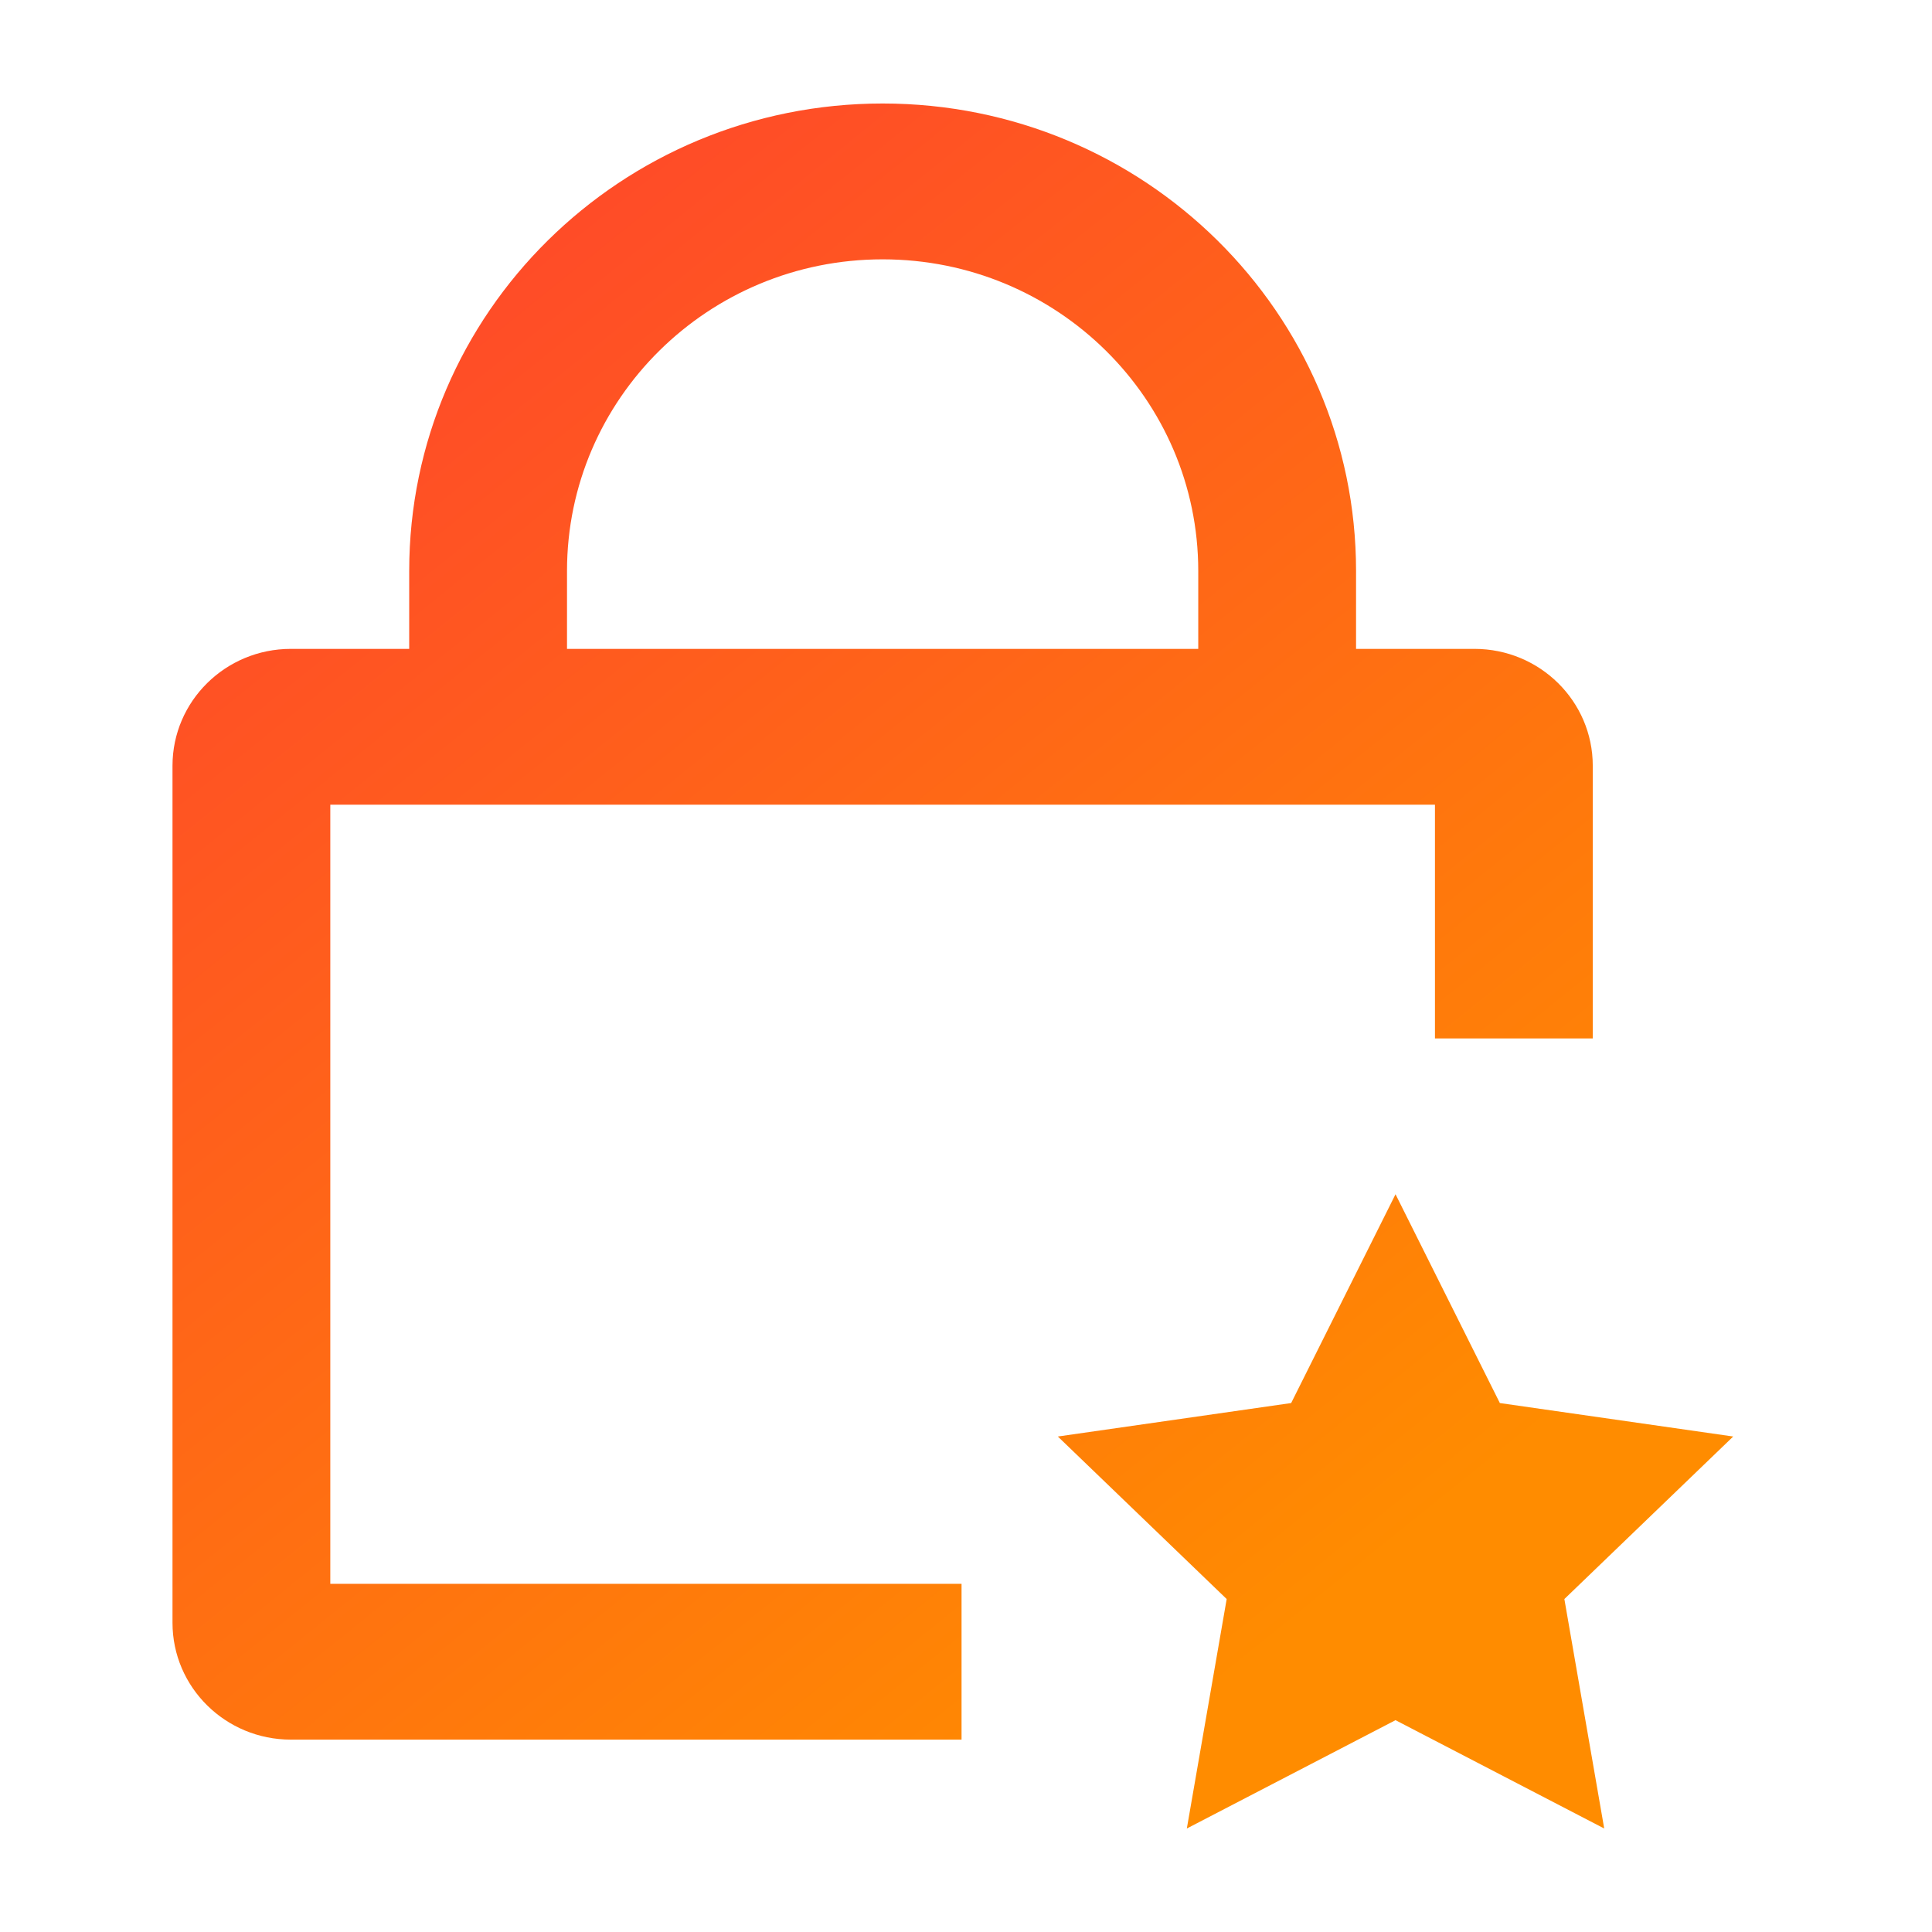 <svg width="56" height="56" viewBox="0 0 56 56" fill="none" xmlns="http://www.w3.org/2000/svg">
<path d="M11.861 16.55C11.861 9.066 18.005 3 25.584 3C33.163 3 39.306 9.066 39.306 16.55V18.808H42.737C44.632 18.808 46.167 20.325 46.167 22.195V30.099H41.593V23.325H9.574V45.908H27.871V50.424H8.431C6.536 50.424 5 48.907 5 47.037V22.195C5 20.325 6.536 18.808 8.431 18.808H11.861V16.55ZM34.732 16.55C34.732 11.561 30.636 7.517 25.584 7.517C20.531 7.517 16.435 11.561 16.435 16.55V18.808H34.732V16.55ZM45.344 46.349L46.499 53L40.45 49.86L34.401 53L35.556 46.349L30.662 41.638L37.425 40.668L40.45 34.616L43.474 40.668L50.238 41.638L45.344 46.349Z" fill="url(#paint0_linear_4_314)"/>
<defs>
<linearGradient id="paint0_linear_4_314" x1="5" y1="14.959" x2="33.572" y2="50.453" gradientUnits="userSpaceOnUse">
<stop stop-color="#FF4B28"/>
<stop offset="1" stop-color="#FF8C00"/>
</linearGradient>
</defs>
</svg>
